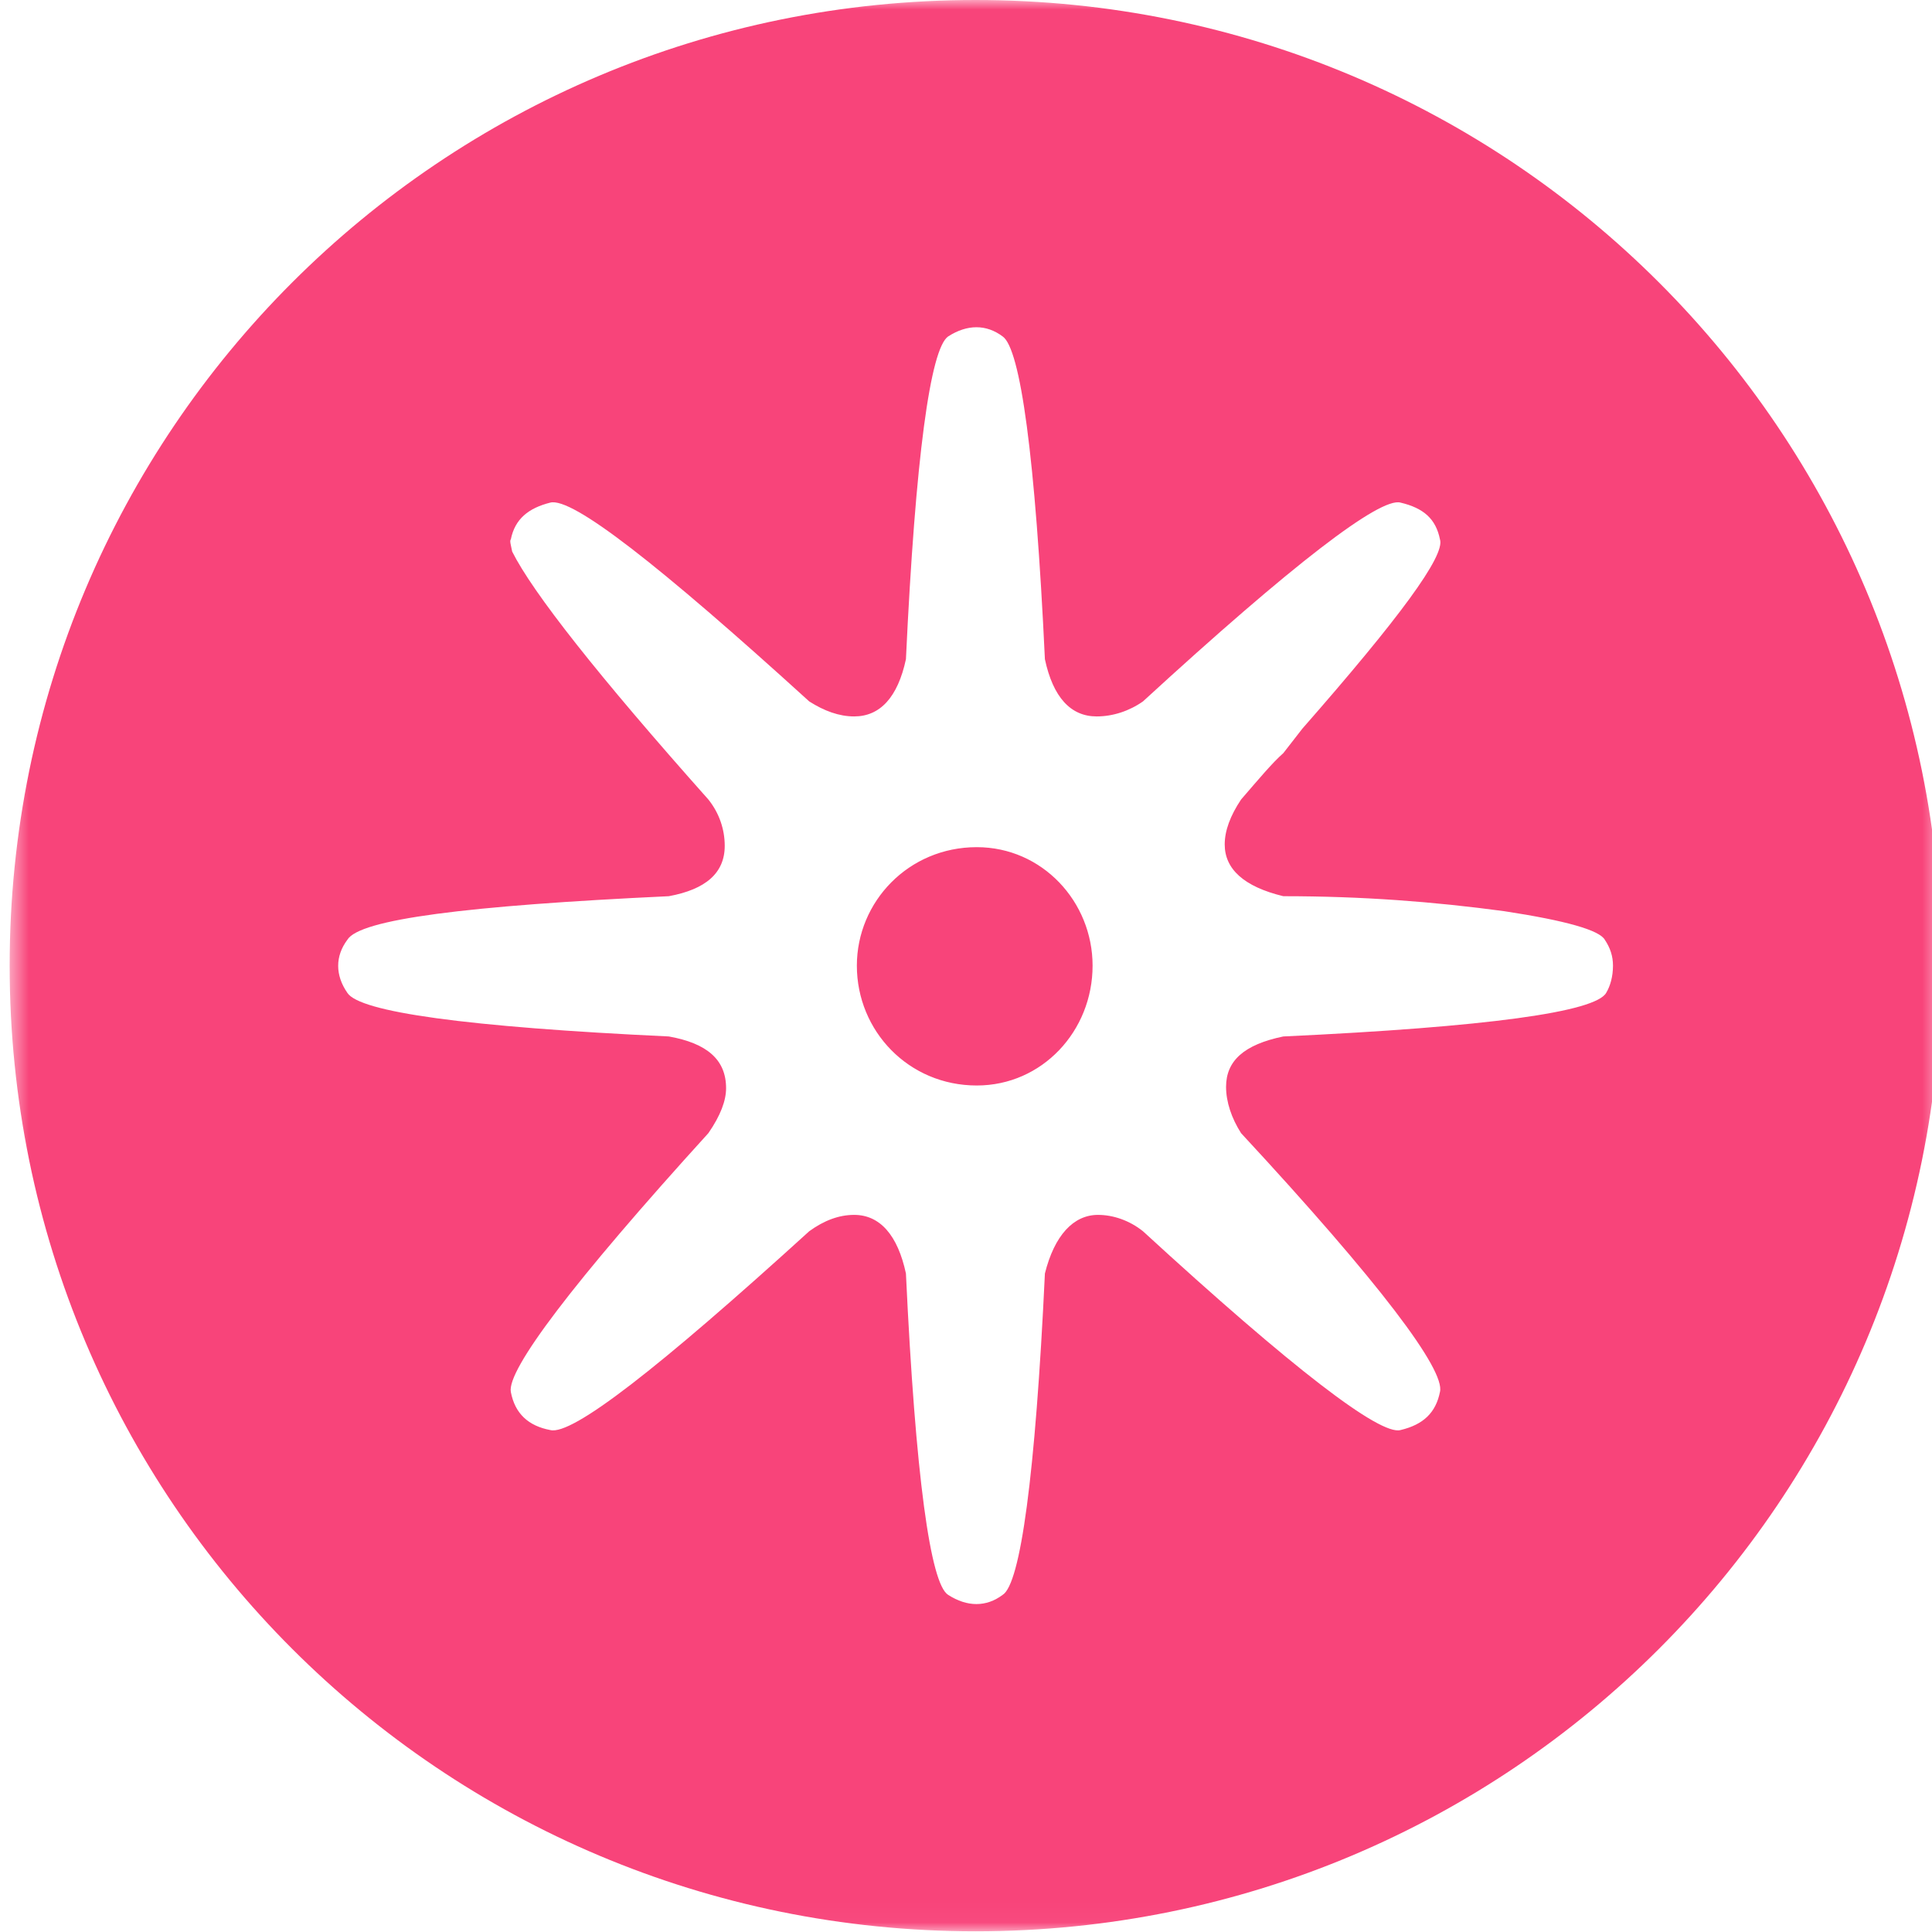 <svg width="100" height="100" viewBox="0 0 100 100" fill="none" xmlns="http://www.w3.org/2000/svg">
<g clip-path="url(#clip0_12450_368)">
<mask id="mask0_12450_368" style="mask-type:luminance" maskUnits="userSpaceOnUse" x="0" y="0" width="101" height="100">
<path d="M100.491 0H0.5V99.964H100.491V0Z" fill="white"/>
</mask>
<g mask="url(#mask0_12450_368)">
<path d="M56.552 49.982C56.552 46.668 53.942 43.849 50.557 43.849C47.031 43.849 44.351 46.668 44.351 49.982C44.351 53.366 47.031 56.185 50.557 56.185C53.942 56.185 56.552 53.366 56.552 49.982ZM83.488 49.982C83.488 50.547 83.346 51.04 83.135 51.391C82.571 52.379 77 53.154 66.423 53.647C64.378 54.07 63.461 54.917 63.461 56.256C63.461 57.031 63.743 57.877 64.238 58.652C71.429 66.408 74.815 70.919 74.532 72.047C74.32 73.105 73.687 73.738 72.487 74.02C71.429 74.303 66.916 70.849 59.16 63.729C58.455 63.164 57.608 62.882 56.832 62.882C55.564 62.882 54.577 63.94 54.084 65.915C53.589 76.417 52.814 81.987 51.897 82.55C51.051 83.185 50.064 83.185 49.076 82.55C48.159 81.987 47.384 76.417 46.891 65.915C46.468 63.94 45.551 62.882 44.211 62.882C43.435 62.882 42.66 63.164 41.885 63.729C34.057 70.849 29.614 74.303 28.486 74.02C27.358 73.808 26.653 73.175 26.441 72.047C26.23 70.919 29.614 66.408 36.665 58.652C37.3 57.736 37.582 56.961 37.582 56.326C37.582 54.847 36.595 54.001 34.62 53.647C24.115 53.154 18.615 52.379 17.98 51.391C17.345 50.475 17.345 49.489 17.98 48.642C18.615 47.584 24.115 46.88 34.62 46.387C36.525 46.035 37.512 45.189 37.512 43.779C37.512 42.933 37.23 42.086 36.665 41.382C30.954 34.966 27.569 30.666 26.511 28.551C26.441 28.198 26.371 27.988 26.441 27.917C26.653 26.859 27.358 26.296 28.486 26.014C29.614 25.732 34.057 29.186 41.885 36.305C42.66 36.8 43.435 37.082 44.211 37.082C45.551 37.082 46.468 36.094 46.891 34.121C47.384 23.616 48.159 18.047 49.076 17.414C50.064 16.779 51.051 16.779 51.897 17.414C52.814 18.047 53.589 23.616 54.084 34.121C54.505 36.094 55.422 37.082 56.762 37.082C57.608 37.082 58.455 36.8 59.16 36.305C66.916 29.186 71.429 25.732 72.487 26.014C73.687 26.296 74.32 26.859 74.532 27.917C74.815 28.763 72.417 32.005 67.409 37.716L66.423 38.984C65.859 39.477 65.154 40.324 64.238 41.382C63.673 42.228 63.391 43.003 63.391 43.708C63.391 44.977 64.378 45.893 66.423 46.387C70.512 46.387 74.18 46.668 77.847 47.161C81.09 47.656 82.783 48.149 83.065 48.642C83.346 49.066 83.488 49.489 83.488 49.982ZM100.491 49.982C100.491 22.325 78.16 0 50.496 0C22.831 0 0.5 22.325 0.5 49.982C0.5 77.639 22.831 99.964 50.496 99.964C78.16 99.964 100.491 77.639 100.491 49.982Z" fill="#F8447A"/>
</g>
</g>
<defs>
<clipPath id="clip0_12450_368">
<rect width="100" height="100" fill="white"/>
</clipPath>
</defs>
</svg>
